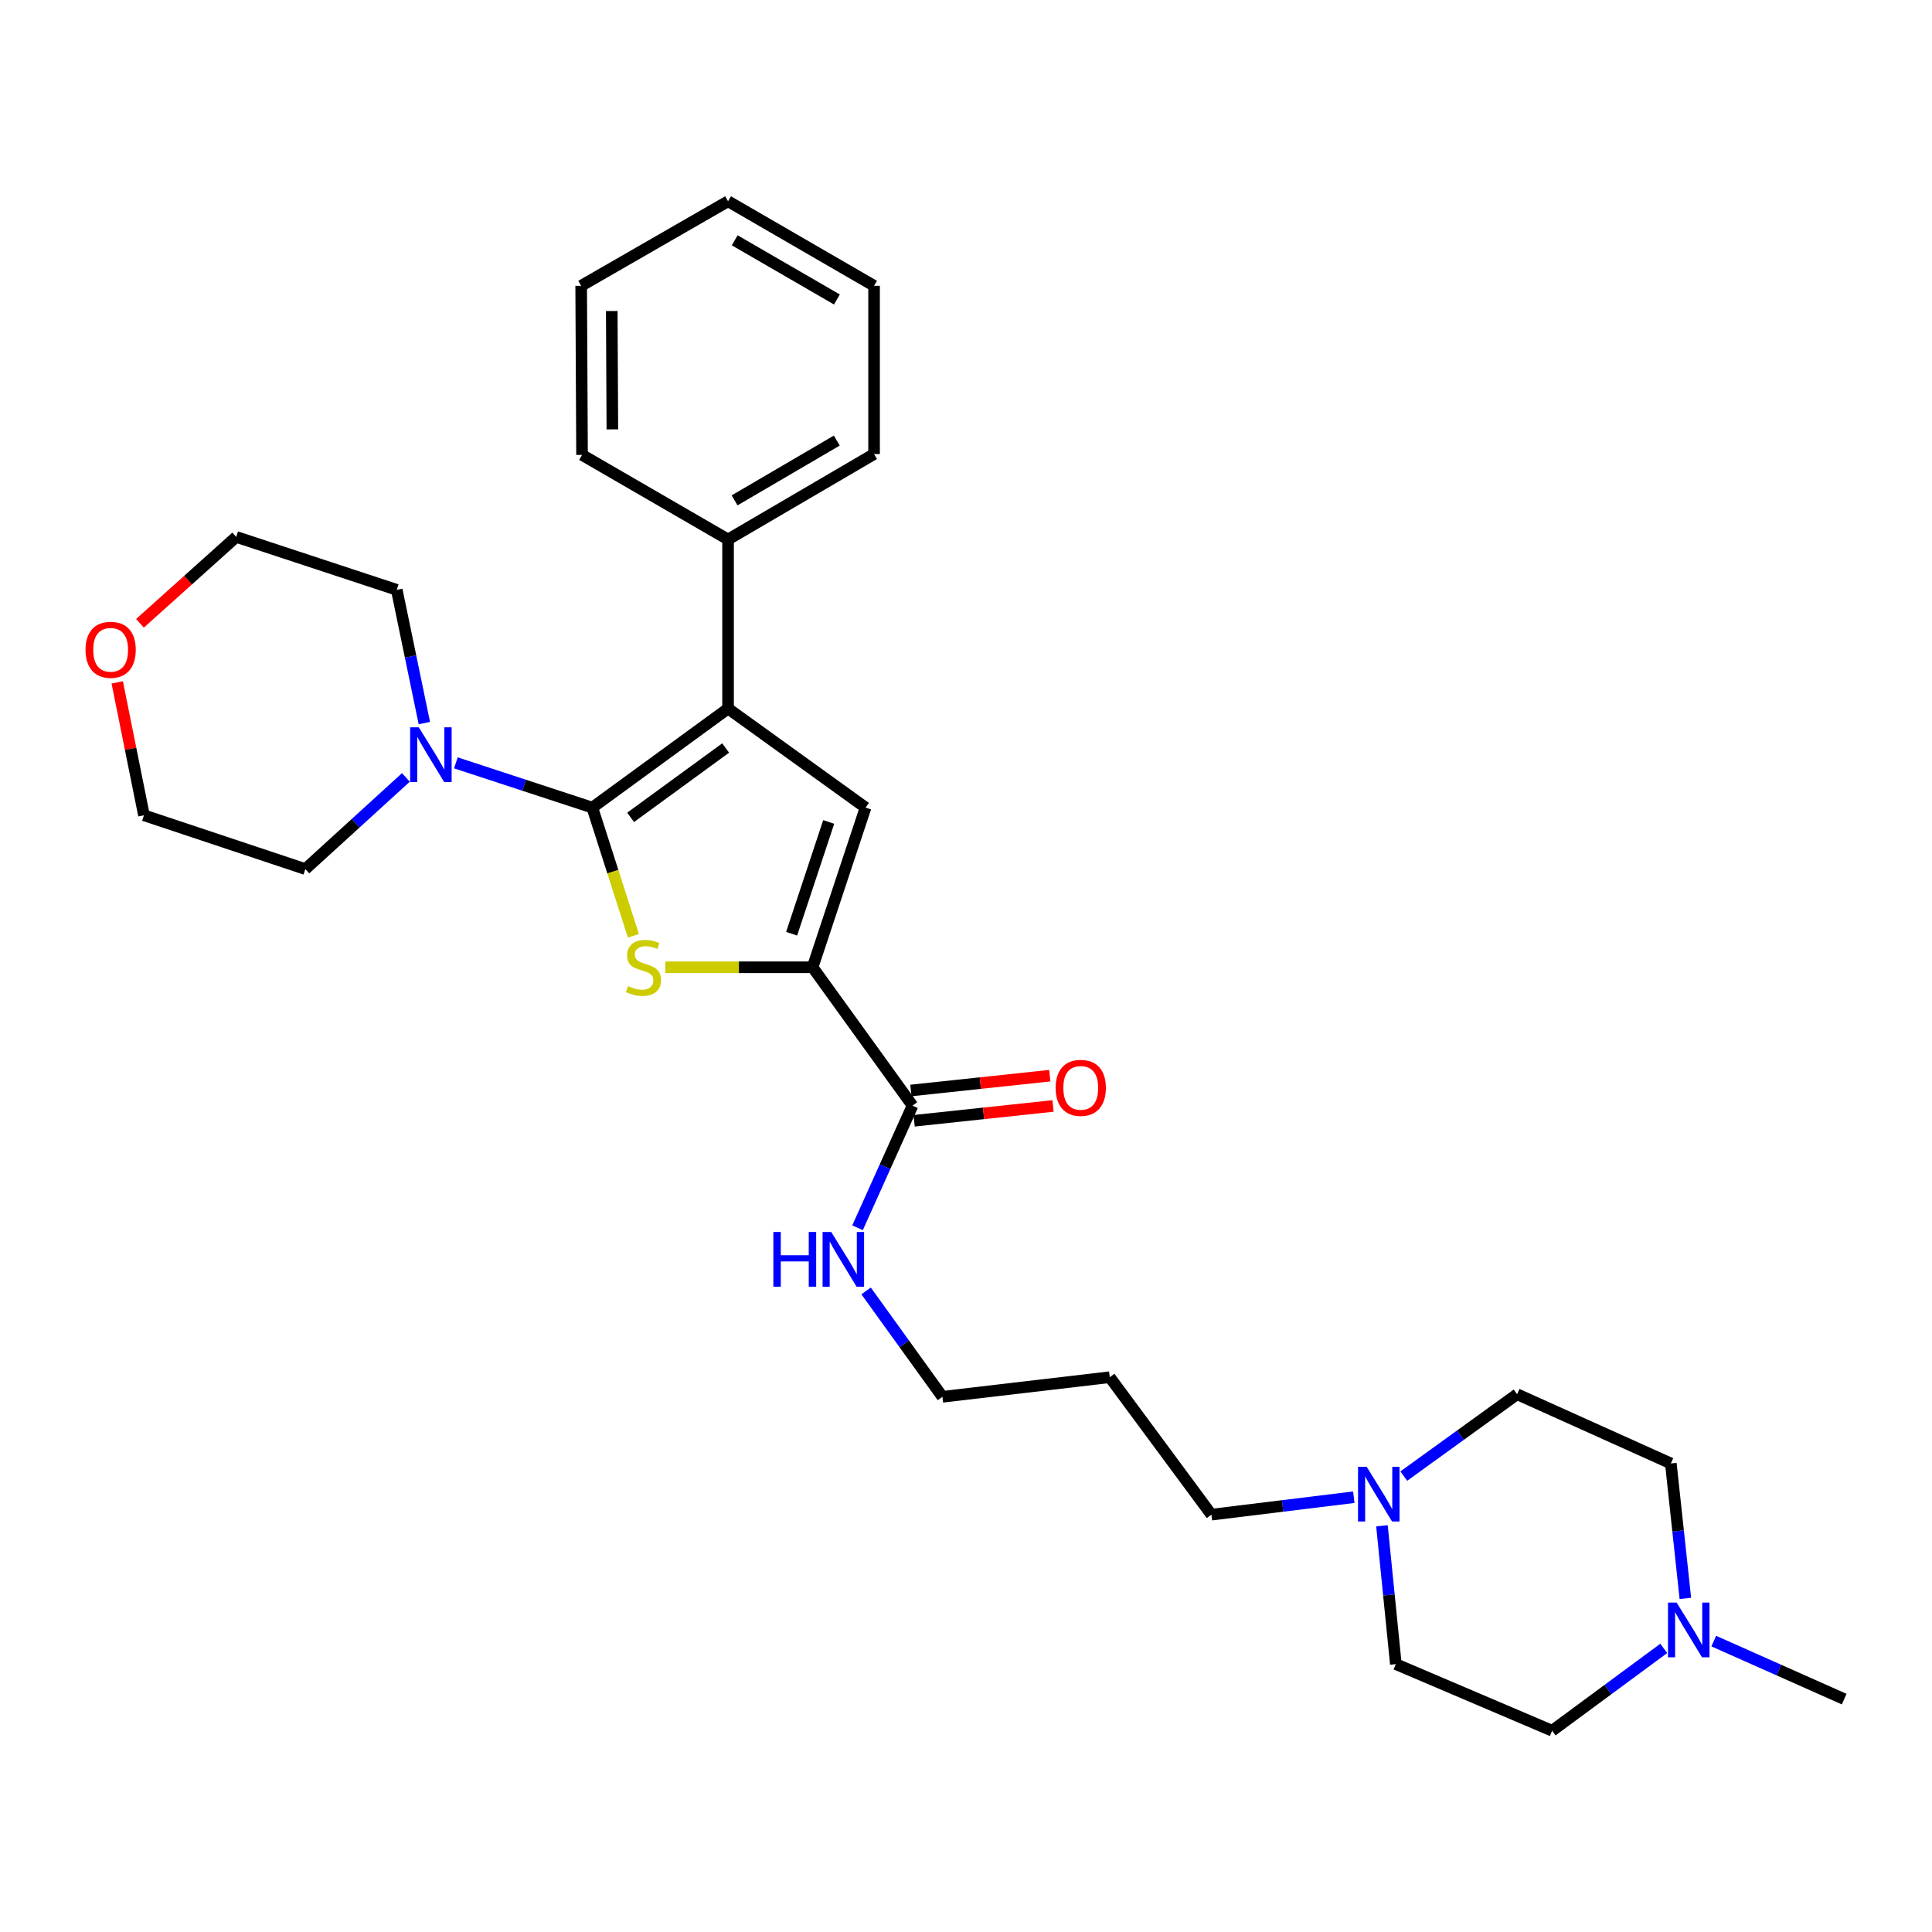 <?xml version='1.0' encoding='iso-8859-1'?>
<svg version='1.1' baseProfile='full'
              xmlns='http://www.w3.org/2000/svg'
                      xmlns:rdkit='http://www.rdkit.org/xml'
                      xmlns:xlink='http://www.w3.org/1999/xlink'
                  xml:space='preserve'
width='1000px' height='1000px' viewBox='0 0 1000 1000'>
<!-- END OF HEADER -->
<rect style='opacity:1.0;fill:#FFFFFF;stroke:none' width='1000' height='1000' x='0' y='0'> </rect>
<path class='bond-0' d='M 306.578,418.016 L 317.212,451.191' style='fill:none;fill-rule:evenodd;stroke:#000000;stroke-width:6px;stroke-linecap:butt;stroke-linejoin:miter;stroke-opacity:1' />
<path class='bond-0' d='M 317.212,451.191 L 327.847,484.367' style='fill:none;fill-rule:evenodd;stroke:#CCCC00;stroke-width:6px;stroke-linecap:butt;stroke-linejoin:miter;stroke-opacity:1' />
<path class='bond-1' d='M 306.578,418.016 L 376.845,366.743' style='fill:none;fill-rule:evenodd;stroke:#000000;stroke-width:6px;stroke-linecap:butt;stroke-linejoin:miter;stroke-opacity:1' />
<path class='bond-1' d='M 326.409,423.058 L 375.597,387.167' style='fill:none;fill-rule:evenodd;stroke:#000000;stroke-width:6px;stroke-linecap:butt;stroke-linejoin:miter;stroke-opacity:1' />
<path class='bond-4' d='M 306.578,418.016 L 271.271,406.433' style='fill:none;fill-rule:evenodd;stroke:#000000;stroke-width:6px;stroke-linecap:butt;stroke-linejoin:miter;stroke-opacity:1' />
<path class='bond-4' d='M 271.271,406.433 L 235.964,394.85' style='fill:none;fill-rule:evenodd;stroke:#0000FF;stroke-width:6px;stroke-linecap:butt;stroke-linejoin:miter;stroke-opacity:1' />
<path class='bond-2' d='M 344.337,500.657 L 382.466,500.657' style='fill:none;fill-rule:evenodd;stroke:#CCCC00;stroke-width:6px;stroke-linecap:butt;stroke-linejoin:miter;stroke-opacity:1' />
<path class='bond-2' d='M 382.466,500.657 L 420.596,500.657' style='fill:none;fill-rule:evenodd;stroke:#000000;stroke-width:6px;stroke-linecap:butt;stroke-linejoin:miter;stroke-opacity:1' />
<path class='bond-3' d='M 376.845,366.743 L 448.006,418.016' style='fill:none;fill-rule:evenodd;stroke:#000000;stroke-width:6px;stroke-linecap:butt;stroke-linejoin:miter;stroke-opacity:1' />
<path class='bond-8' d='M 376.845,366.743 L 376.845,279.232' style='fill:none;fill-rule:evenodd;stroke:#000000;stroke-width:6px;stroke-linecap:butt;stroke-linejoin:miter;stroke-opacity:1' />
<path class='bond-5' d='M 420.596,500.657 L 472.316,572.273' style='fill:none;fill-rule:evenodd;stroke:#000000;stroke-width:6px;stroke-linecap:butt;stroke-linejoin:miter;stroke-opacity:1' />
<path class='bond-29' d='M 420.596,500.657 L 448.006,418.016' style='fill:none;fill-rule:evenodd;stroke:#000000;stroke-width:6px;stroke-linecap:butt;stroke-linejoin:miter;stroke-opacity:1' />
<path class='bond-29' d='M 409.746,483.298 L 428.933,425.449' style='fill:none;fill-rule:evenodd;stroke:#000000;stroke-width:6px;stroke-linecap:butt;stroke-linejoin:miter;stroke-opacity:1' />
<path class='bond-16' d='M 210.088,402.4 L 184.068,426.12' style='fill:none;fill-rule:evenodd;stroke:#0000FF;stroke-width:6px;stroke-linecap:butt;stroke-linejoin:miter;stroke-opacity:1' />
<path class='bond-16' d='M 184.068,426.12 L 158.048,449.839' style='fill:none;fill-rule:evenodd;stroke:#000000;stroke-width:6px;stroke-linecap:butt;stroke-linejoin:miter;stroke-opacity:1' />
<path class='bond-17' d='M 219.642,374.268 L 212.498,339.781' style='fill:none;fill-rule:evenodd;stroke:#0000FF;stroke-width:6px;stroke-linecap:butt;stroke-linejoin:miter;stroke-opacity:1' />
<path class='bond-17' d='M 212.498,339.781 L 205.354,305.294' style='fill:none;fill-rule:evenodd;stroke:#000000;stroke-width:6px;stroke-linecap:butt;stroke-linejoin:miter;stroke-opacity:1' />
<path class='bond-9' d='M 473.151,580.11 L 509.097,576.278' style='fill:none;fill-rule:evenodd;stroke:#000000;stroke-width:6px;stroke-linecap:butt;stroke-linejoin:miter;stroke-opacity:1' />
<path class='bond-9' d='M 509.097,576.278 L 545.043,572.446' style='fill:none;fill-rule:evenodd;stroke:#FF0000;stroke-width:6px;stroke-linecap:butt;stroke-linejoin:miter;stroke-opacity:1' />
<path class='bond-9' d='M 471.48,564.436 L 507.426,560.604' style='fill:none;fill-rule:evenodd;stroke:#000000;stroke-width:6px;stroke-linecap:butt;stroke-linejoin:miter;stroke-opacity:1' />
<path class='bond-9' d='M 507.426,560.604 L 543.372,556.772' style='fill:none;fill-rule:evenodd;stroke:#FF0000;stroke-width:6px;stroke-linecap:butt;stroke-linejoin:miter;stroke-opacity:1' />
<path class='bond-11' d='M 472.316,572.273 L 458.089,603.881' style='fill:none;fill-rule:evenodd;stroke:#000000;stroke-width:6px;stroke-linecap:butt;stroke-linejoin:miter;stroke-opacity:1' />
<path class='bond-11' d='M 458.089,603.881 L 443.863,635.49' style='fill:none;fill-rule:evenodd;stroke:#0000FF;stroke-width:6px;stroke-linecap:butt;stroke-linejoin:miter;stroke-opacity:1' />
<path class='bond-6' d='M 700.732,774.955 L 663.88,779.47' style='fill:none;fill-rule:evenodd;stroke:#0000FF;stroke-width:6px;stroke-linecap:butt;stroke-linejoin:miter;stroke-opacity:1' />
<path class='bond-6' d='M 663.88,779.47 L 627.028,783.985' style='fill:none;fill-rule:evenodd;stroke:#000000;stroke-width:6px;stroke-linecap:butt;stroke-linejoin:miter;stroke-opacity:1' />
<path class='bond-14' d='M 715.298,789.742 L 718.894,825.544' style='fill:none;fill-rule:evenodd;stroke:#0000FF;stroke-width:6px;stroke-linecap:butt;stroke-linejoin:miter;stroke-opacity:1' />
<path class='bond-14' d='M 718.894,825.544 L 722.49,861.346' style='fill:none;fill-rule:evenodd;stroke:#000000;stroke-width:6px;stroke-linecap:butt;stroke-linejoin:miter;stroke-opacity:1' />
<path class='bond-15' d='M 726.602,764.019 L 755.927,742.835' style='fill:none;fill-rule:evenodd;stroke:#0000FF;stroke-width:6px;stroke-linecap:butt;stroke-linejoin:miter;stroke-opacity:1' />
<path class='bond-15' d='M 755.927,742.835 L 785.252,721.652' style='fill:none;fill-rule:evenodd;stroke:#000000;stroke-width:6px;stroke-linecap:butt;stroke-linejoin:miter;stroke-opacity:1' />
<path class='bond-7' d='M 872.337,827.338 L 868.578,792.408' style='fill:none;fill-rule:evenodd;stroke:#0000FF;stroke-width:6px;stroke-linecap:butt;stroke-linejoin:miter;stroke-opacity:1' />
<path class='bond-7' d='M 868.578,792.408 L 864.82,757.478' style='fill:none;fill-rule:evenodd;stroke:#000000;stroke-width:6px;stroke-linecap:butt;stroke-linejoin:miter;stroke-opacity:1' />
<path class='bond-20' d='M 887.035,849.424 L 920.79,864.444' style='fill:none;fill-rule:evenodd;stroke:#0000FF;stroke-width:6px;stroke-linecap:butt;stroke-linejoin:miter;stroke-opacity:1' />
<path class='bond-20' d='M 920.79,864.444 L 954.545,879.465' style='fill:none;fill-rule:evenodd;stroke:#000000;stroke-width:6px;stroke-linecap:butt;stroke-linejoin:miter;stroke-opacity:1' />
<path class='bond-32' d='M 861.157,853.207 L 832.268,874.515' style='fill:none;fill-rule:evenodd;stroke:#0000FF;stroke-width:6px;stroke-linecap:butt;stroke-linejoin:miter;stroke-opacity:1' />
<path class='bond-32' d='M 832.268,874.515 L 803.38,895.823' style='fill:none;fill-rule:evenodd;stroke:#000000;stroke-width:6px;stroke-linecap:butt;stroke-linejoin:miter;stroke-opacity:1' />
<path class='bond-24' d='M 376.845,279.232 L 452.419,235.009' style='fill:none;fill-rule:evenodd;stroke:#000000;stroke-width:6px;stroke-linecap:butt;stroke-linejoin:miter;stroke-opacity:1' />
<path class='bond-24' d='M 380.22,258.994 L 433.122,228.038' style='fill:none;fill-rule:evenodd;stroke:#000000;stroke-width:6px;stroke-linecap:butt;stroke-linejoin:miter;stroke-opacity:1' />
<path class='bond-25' d='M 376.845,279.232 L 301.262,235.455' style='fill:none;fill-rule:evenodd;stroke:#000000;stroke-width:6px;stroke-linecap:butt;stroke-linejoin:miter;stroke-opacity:1' />
<path class='bond-10' d='M 72.454,322.618 L 97.356,300.259' style='fill:none;fill-rule:evenodd;stroke:#FF0000;stroke-width:6px;stroke-linecap:butt;stroke-linejoin:miter;stroke-opacity:1' />
<path class='bond-10' d='M 97.356,300.259 L 122.258,277.901' style='fill:none;fill-rule:evenodd;stroke:#000000;stroke-width:6px;stroke-linecap:butt;stroke-linejoin:miter;stroke-opacity:1' />
<path class='bond-30' d='M 60.679,353.197 L 67.596,387.594' style='fill:none;fill-rule:evenodd;stroke:#FF0000;stroke-width:6px;stroke-linecap:butt;stroke-linejoin:miter;stroke-opacity:1' />
<path class='bond-30' d='M 67.596,387.594 L 74.514,421.991' style='fill:none;fill-rule:evenodd;stroke:#000000;stroke-width:6px;stroke-linecap:butt;stroke-linejoin:miter;stroke-opacity:1' />
<path class='bond-21' d='M 448.296,668.184 L 468.047,695.584' style='fill:none;fill-rule:evenodd;stroke:#0000FF;stroke-width:6px;stroke-linecap:butt;stroke-linejoin:miter;stroke-opacity:1' />
<path class='bond-21' d='M 468.047,695.584 L 487.798,722.983' style='fill:none;fill-rule:evenodd;stroke:#000000;stroke-width:6px;stroke-linecap:butt;stroke-linejoin:miter;stroke-opacity:1' />
<path class='bond-12' d='M 803.38,895.823 L 722.49,861.346' style='fill:none;fill-rule:evenodd;stroke:#000000;stroke-width:6px;stroke-linecap:butt;stroke-linejoin:miter;stroke-opacity:1' />
<path class='bond-13' d='M 864.82,757.478 L 785.252,721.652' style='fill:none;fill-rule:evenodd;stroke:#000000;stroke-width:6px;stroke-linecap:butt;stroke-linejoin:miter;stroke-opacity:1' />
<path class='bond-23' d='M 158.048,449.839 L 74.514,421.991' style='fill:none;fill-rule:evenodd;stroke:#000000;stroke-width:6px;stroke-linecap:butt;stroke-linejoin:miter;stroke-opacity:1' />
<path class='bond-22' d='M 205.354,305.294 L 122.258,277.901' style='fill:none;fill-rule:evenodd;stroke:#000000;stroke-width:6px;stroke-linecap:butt;stroke-linejoin:miter;stroke-opacity:1' />
<path class='bond-18' d='M 627.028,783.985 L 574.407,712.834' style='fill:none;fill-rule:evenodd;stroke:#000000;stroke-width:6px;stroke-linecap:butt;stroke-linejoin:miter;stroke-opacity:1' />
<path class='bond-19' d='M 574.407,712.834 L 487.798,722.983' style='fill:none;fill-rule:evenodd;stroke:#000000;stroke-width:6px;stroke-linecap:butt;stroke-linejoin:miter;stroke-opacity:1' />
<path class='bond-27' d='M 452.419,235.009 L 452.419,147.936' style='fill:none;fill-rule:evenodd;stroke:#000000;stroke-width:6px;stroke-linecap:butt;stroke-linejoin:miter;stroke-opacity:1' />
<path class='bond-26' d='M 301.262,235.455 L 300.816,147.936' style='fill:none;fill-rule:evenodd;stroke:#000000;stroke-width:6px;stroke-linecap:butt;stroke-linejoin:miter;stroke-opacity:1' />
<path class='bond-26' d='M 316.958,222.247 L 316.645,160.984' style='fill:none;fill-rule:evenodd;stroke:#000000;stroke-width:6px;stroke-linecap:butt;stroke-linejoin:miter;stroke-opacity:1' />
<path class='bond-28' d='M 300.816,147.936 L 376.845,104.177' style='fill:none;fill-rule:evenodd;stroke:#000000;stroke-width:6px;stroke-linecap:butt;stroke-linejoin:miter;stroke-opacity:1' />
<path class='bond-31' d='M 452.419,147.936 L 376.845,104.177' style='fill:none;fill-rule:evenodd;stroke:#000000;stroke-width:6px;stroke-linecap:butt;stroke-linejoin:miter;stroke-opacity:1' />
<path class='bond-31' d='M 433.185,155.014 L 380.283,124.382' style='fill:none;fill-rule:evenodd;stroke:#000000;stroke-width:6px;stroke-linecap:butt;stroke-linejoin:miter;stroke-opacity:1' />
<path  class='atom-1' d='M 325.068 510.377
Q 325.388 510.497, 326.708 511.057
Q 328.028 511.617, 329.468 511.977
Q 330.948 512.297, 332.388 512.297
Q 335.068 512.297, 336.628 511.017
Q 338.188 509.697, 338.188 507.417
Q 338.188 505.857, 337.388 504.897
Q 336.628 503.937, 335.428 503.417
Q 334.228 502.897, 332.228 502.297
Q 329.708 501.537, 328.188 500.817
Q 326.708 500.097, 325.628 498.577
Q 324.588 497.057, 324.588 494.497
Q 324.588 490.937, 326.988 488.737
Q 329.428 486.537, 334.228 486.537
Q 337.508 486.537, 341.228 488.097
L 340.308 491.177
Q 336.908 489.777, 334.348 489.777
Q 331.588 489.777, 330.068 490.937
Q 328.548 492.057, 328.588 494.017
Q 328.588 495.537, 329.348 496.457
Q 330.148 497.377, 331.268 497.897
Q 332.428 498.417, 334.348 499.017
Q 336.908 499.817, 338.428 500.617
Q 339.948 501.417, 341.028 503.057
Q 342.148 504.657, 342.148 507.417
Q 342.148 511.337, 339.508 513.457
Q 336.908 515.537, 332.548 515.537
Q 330.028 515.537, 328.108 514.977
Q 326.228 514.457, 323.988 513.537
L 325.068 510.377
' fill='#CCCC00'/>
<path  class='atom-5' d='M 216.766 376.446
L 226.046 391.446
Q 226.966 392.926, 228.446 395.606
Q 229.926 398.286, 230.006 398.446
L 230.006 376.446
L 233.766 376.446
L 233.766 404.766
L 229.886 404.766
L 219.926 388.366
Q 218.766 386.446, 217.526 384.246
Q 216.326 382.046, 215.966 381.366
L 215.966 404.766
L 212.286 404.766
L 212.286 376.446
L 216.766 376.446
' fill='#0000FF'/>
<path  class='atom-7' d='M 707.394 759.212
L 716.674 774.212
Q 717.594 775.692, 719.074 778.372
Q 720.554 781.052, 720.634 781.212
L 720.634 759.212
L 724.394 759.212
L 724.394 787.532
L 720.514 787.532
L 710.554 771.132
Q 709.394 769.212, 708.154 767.012
Q 706.954 764.812, 706.594 764.132
L 706.594 787.532
L 702.914 787.532
L 702.914 759.212
L 707.394 759.212
' fill='#0000FF'/>
<path  class='atom-8' d='M 867.834 829.505
L 877.114 844.505
Q 878.034 845.985, 879.514 848.665
Q 880.994 851.345, 881.074 851.505
L 881.074 829.505
L 884.834 829.505
L 884.834 857.825
L 880.954 857.825
L 870.994 841.425
Q 869.834 839.505, 868.594 837.305
Q 867.394 835.105, 867.034 834.425
L 867.034 857.825
L 863.354 857.825
L 863.354 829.505
L 867.834 829.505
' fill='#0000FF'/>
<path  class='atom-10' d='M 546.397 563.07
Q 546.397 556.27, 549.757 552.47
Q 553.117 548.67, 559.397 548.67
Q 565.677 548.67, 569.037 552.47
Q 572.397 556.27, 572.397 563.07
Q 572.397 569.95, 568.997 573.87
Q 565.597 577.75, 559.397 577.75
Q 553.157 577.75, 549.757 573.87
Q 546.397 569.99, 546.397 563.07
M 559.397 574.55
Q 563.717 574.55, 566.037 571.67
Q 568.397 568.75, 568.397 563.07
Q 568.397 557.51, 566.037 554.71
Q 563.717 551.87, 559.397 551.87
Q 555.077 551.87, 552.717 554.67
Q 550.397 557.47, 550.397 563.07
Q 550.397 568.79, 552.717 571.67
Q 555.077 574.55, 559.397 574.55
' fill='#FF0000'/>
<path  class='atom-11' d='M 44.271 336.33
Q 44.271 329.53, 47.631 325.73
Q 50.991 321.93, 57.271 321.93
Q 63.551 321.93, 66.911 325.73
Q 70.271 329.53, 70.271 336.33
Q 70.271 343.21, 66.871 347.13
Q 63.471 351.01, 57.271 351.01
Q 51.031 351.01, 47.631 347.13
Q 44.271 343.25, 44.271 336.33
M 57.271 347.81
Q 61.591 347.81, 63.911 344.93
Q 66.271 342.01, 66.271 336.33
Q 66.271 330.77, 63.911 327.97
Q 61.591 325.13, 57.271 325.13
Q 52.951 325.13, 50.591 327.93
Q 48.271 330.73, 48.271 336.33
Q 48.271 342.05, 50.591 344.93
Q 52.951 347.81, 57.271 347.81
' fill='#FF0000'/>
<path  class='atom-12' d='M 400.288 637.671
L 404.128 637.671
L 404.128 649.711
L 418.608 649.711
L 418.608 637.671
L 422.448 637.671
L 422.448 665.991
L 418.608 665.991
L 418.608 652.911
L 404.128 652.911
L 404.128 665.991
L 400.288 665.991
L 400.288 637.671
' fill='#0000FF'/>
<path  class='atom-12' d='M 430.248 637.671
L 439.528 652.671
Q 440.448 654.151, 441.928 656.831
Q 443.408 659.511, 443.488 659.671
L 443.488 637.671
L 447.248 637.671
L 447.248 665.991
L 443.368 665.991
L 433.408 649.591
Q 432.248 647.671, 431.008 645.471
Q 429.808 643.271, 429.448 642.591
L 429.448 665.991
L 425.768 665.991
L 425.768 637.671
L 430.248 637.671
' fill='#0000FF'/>
</svg>

